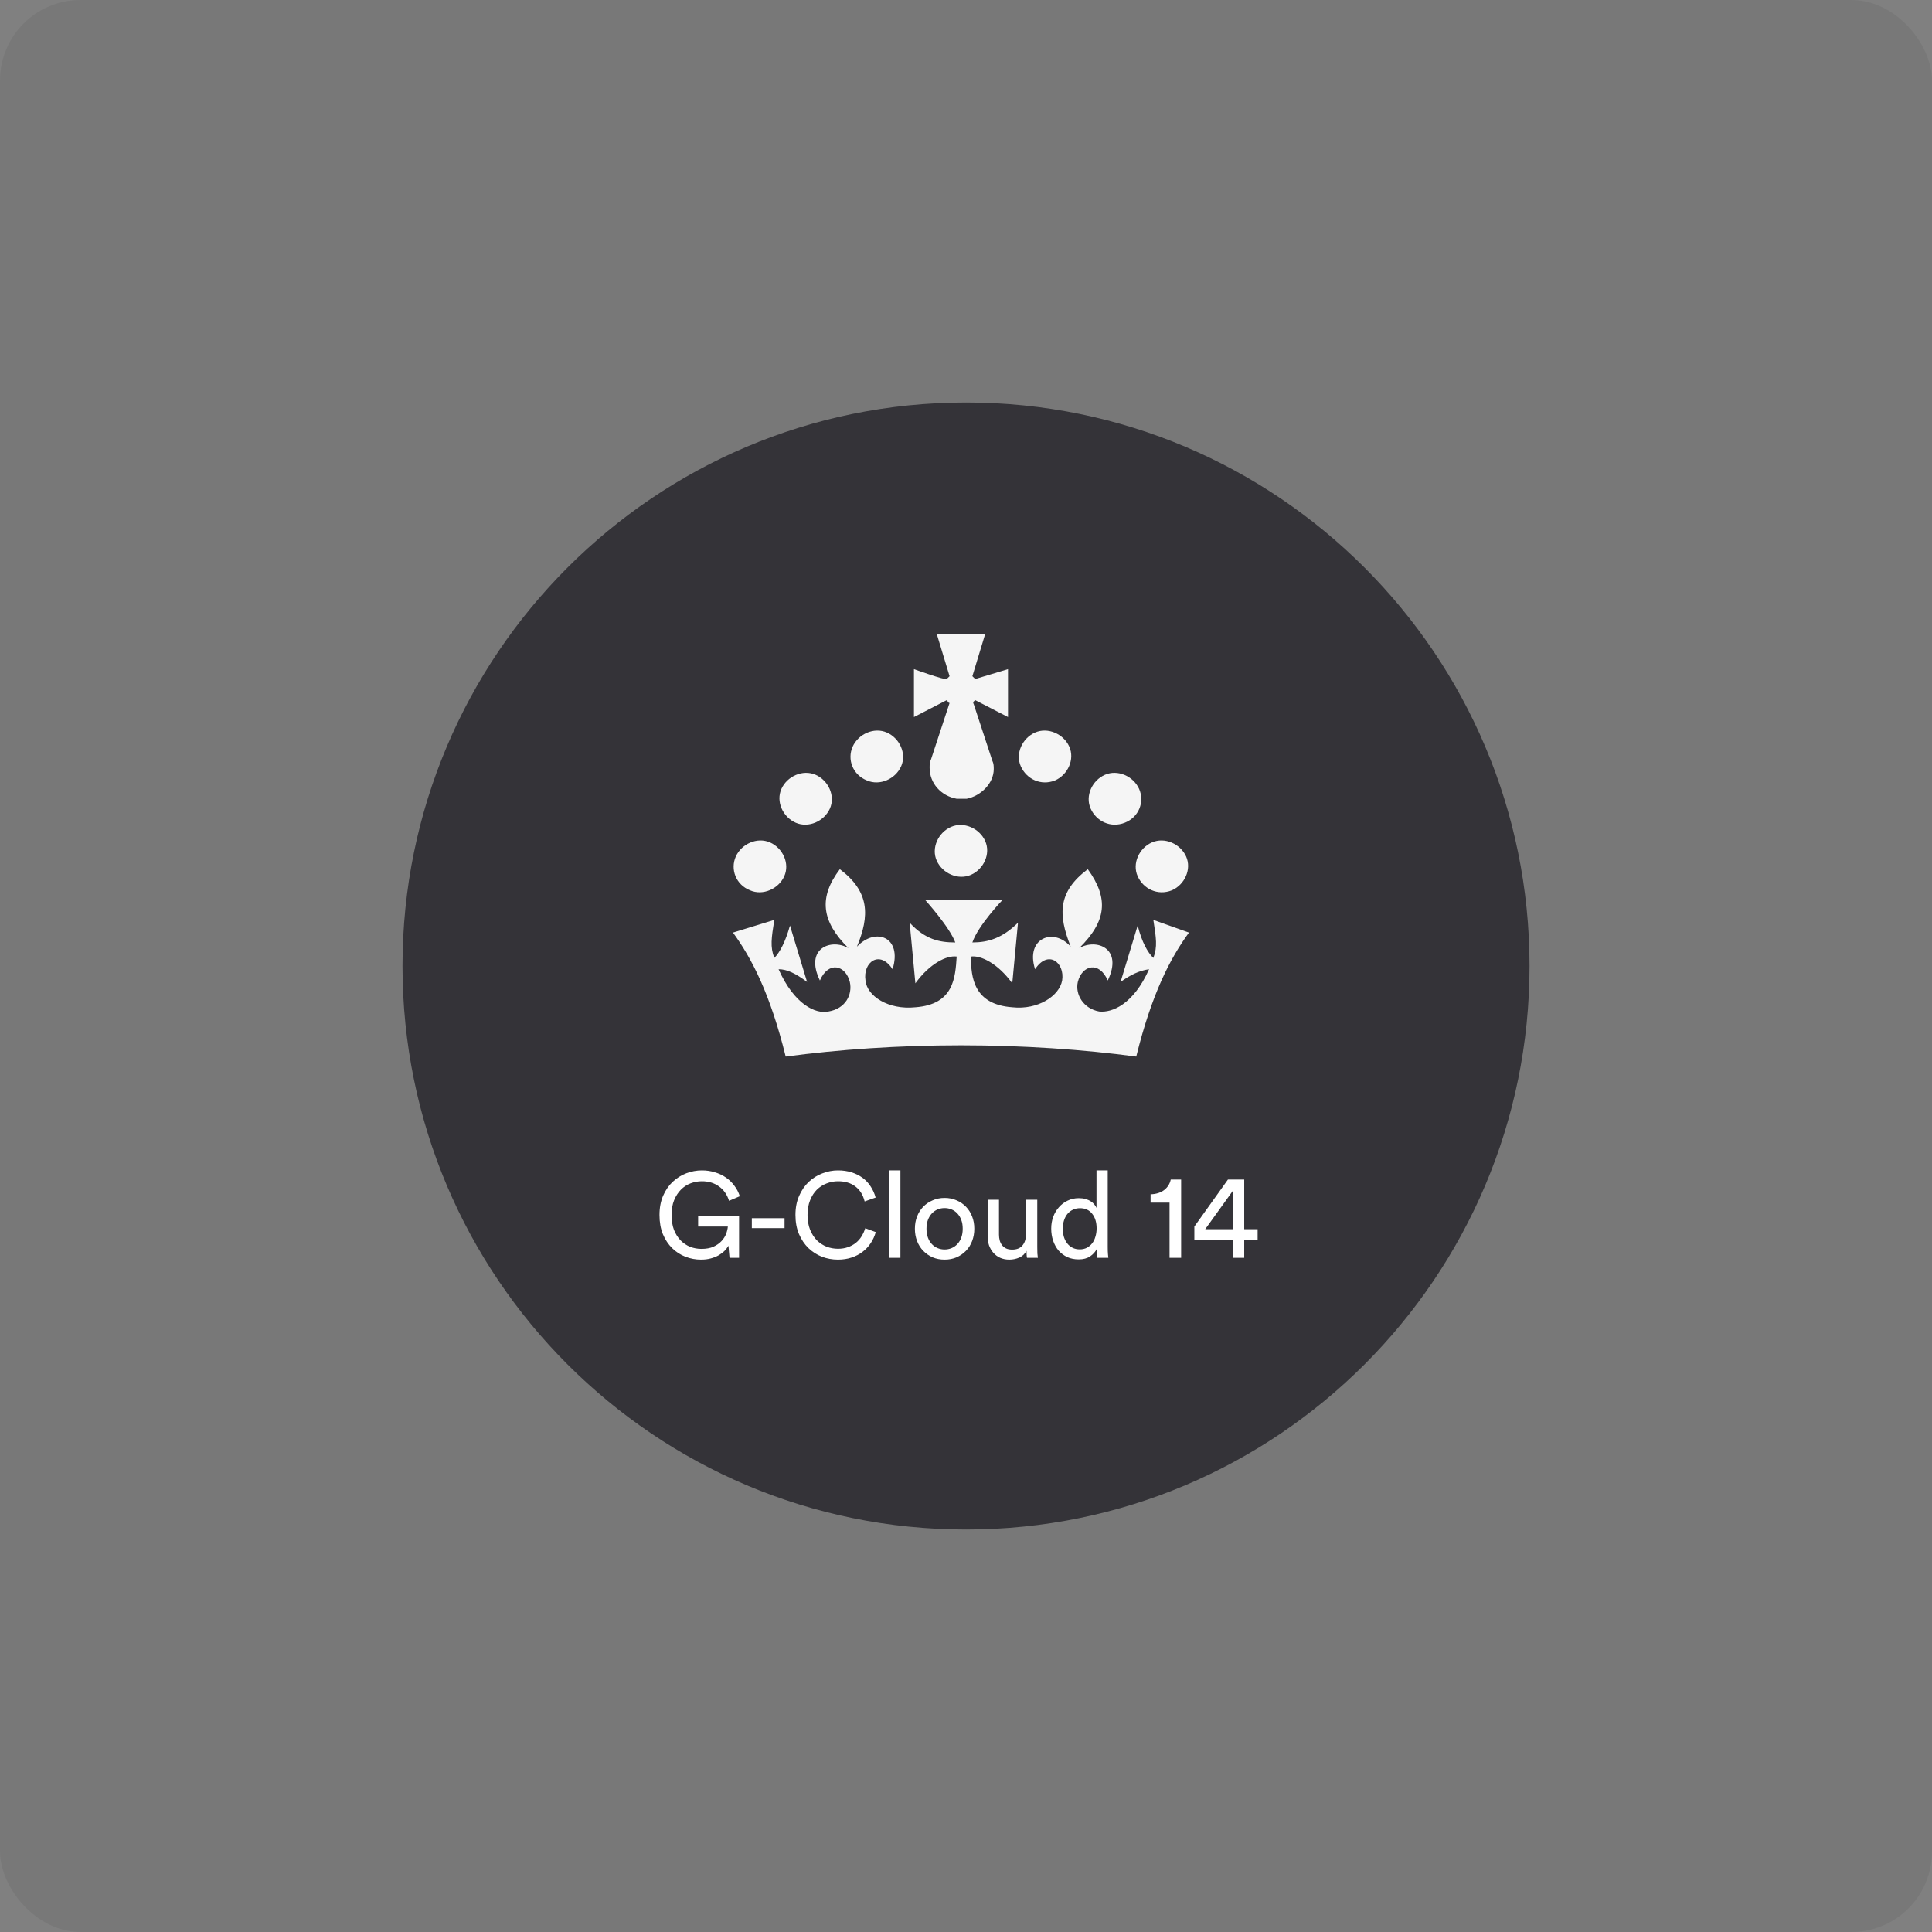 <svg width="192" height="192" viewBox="0 0 192 192" fill="none" xmlns="http://www.w3.org/2000/svg" aria-hidden="true"><rect x="0" y="0" width="192" height="192" fill="#808080" stroke="none"/><rect width="192" height="192" rx="8" fill="#343338" fill-opacity=".1"/><path d="M96.002 152C126.931 152 152.003 126.928 152.003 96C152.003 65.072 126.931 40 96.002 40C65.073 40 40 65.072 40 96C40 126.928 65.073 152 96.002 152Z" fill="#343338"/><g clip-path="url(#g-cloud-14_svg__a)"><path fill-rule="evenodd" clip-rule="evenodd" d="M104.846 77.56C103.43 78.12 102.014 77.42 101.448 76.16C100.881 74.9 101.589 73.36 102.864 72.8C104.138 72.24 105.696 72.94 106.263 74.2C106.829 75.46 106.121 77 104.846 77.56ZM96.491 86.94C95.217 87.5 93.659 86.8 93.093 85.54C92.526 84.28 93.234 82.74 94.509 82.18C95.783 81.62 97.341 82.32 97.907 83.58C98.474 84.84 97.766 86.38 96.491 86.94ZM111.785 81.76C110.369 82.32 108.953 81.62 108.387 80.36C107.82 79.1 108.528 77.56 109.803 77C111.077 76.44 112.635 77.14 113.202 78.4C113.768 79.66 113.202 81.2 111.785 81.76ZM116.459 88.48C115.042 89.04 113.626 88.34 113.06 87.08C112.493 85.82 113.202 84.28 114.476 83.72C115.751 83.16 117.308 83.86 117.875 85.12C118.441 86.38 117.733 87.92 116.459 88.48ZM96.916 69.58L100.173 71.26V66.5L96.916 67.48L96.633 67.2L97.907 63H93.093L94.367 67.2L94.084 67.48C93.942 67.62 90.827 66.5 90.827 66.5V71.26L94.084 69.58C94.225 69.72 94.225 69.86 94.367 69.86L92.526 75.46C92.385 75.74 92.385 76.02 92.385 76.3C92.385 77.84 93.517 79.1 95.075 79.38H96.067C97.483 79.1 98.757 77.84 98.757 76.44C98.757 76.16 98.757 75.88 98.615 75.6L96.775 70C96.633 69.72 96.775 69.72 96.916 69.58ZM86.154 77.56C87.428 78.12 88.986 77.42 89.552 76.16C90.119 74.9 89.411 73.36 88.136 72.8C86.862 72.24 85.304 72.94 84.737 74.2C84.171 75.46 84.737 77 86.154 77.56ZM79.073 81.76C80.348 82.32 81.905 81.62 82.472 80.36C83.038 79.1 82.33 77.56 81.056 77C79.781 76.44 78.223 77.14 77.657 78.4C77.091 79.66 77.799 81.2 79.073 81.76ZM74.541 88.48C75.816 89.04 77.374 88.34 77.94 87.08C78.507 85.82 77.799 84.28 76.524 83.72C75.25 83.16 73.692 83.86 73.125 85.12C72.559 86.38 73.125 87.92 74.541 88.48ZM95.5 103.88C101.731 103.88 107.679 104.3 112.918 105C114.476 98.7 116.317 95.2 118.158 92.68L114.618 91.42C114.901 93.24 115.042 94.08 114.618 95.2C114.051 94.64 113.485 93.66 113.06 91.98L111.361 97.58C112.352 96.88 113.202 96.46 114.193 96.32C112.635 99.82 110.511 100.66 109.236 100.52C107.679 100.24 106.829 98.84 107.112 97.58C107.537 95.9 109.236 95.48 110.086 97.44C111.644 94.22 108.953 93.24 107.254 94.22C109.944 91.56 110.228 89.32 108.103 86.38C105.13 88.62 105.13 90.86 106.404 94.08C104.705 92.12 101.873 93.24 102.864 96.32C104.138 94.36 105.838 95.62 105.554 97.44C105.271 98.98 103.147 100.38 100.598 100.1C96.775 99.82 96.491 97.16 96.491 95.06C97.483 94.92 99.182 95.76 100.598 97.72L101.165 91.7C99.607 93.24 98.191 93.66 96.633 93.66C97.199 91.98 99.607 89.46 99.607 89.46H91.96C91.96 89.46 94.367 92.12 94.934 93.66C93.376 93.66 91.96 93.38 90.402 91.7L90.969 97.72C92.385 95.76 94.084 94.92 95.075 95.06C94.934 97.16 94.792 99.82 90.969 100.1C88.278 100.38 86.154 98.98 86.012 97.44C85.729 95.62 87.428 94.36 88.703 96.32C89.694 93.1 87.003 92.12 85.162 94.08C86.437 91 86.437 88.62 83.463 86.38C81.339 89.18 81.622 91.56 84.313 94.22C82.613 93.24 79.923 94.22 81.481 97.44C82.33 95.48 84.029 95.9 84.454 97.58C84.737 98.84 84.029 100.24 82.33 100.52C81.056 100.8 78.931 99.82 77.374 96.32C78.223 96.32 79.073 96.74 80.206 97.58L78.507 91.98C78.082 93.52 77.515 94.64 76.949 95.2C76.524 94.08 76.666 93.24 76.949 91.42L72.842 92.68C74.683 95.2 76.524 98.7 78.082 105C83.321 104.3 89.269 103.88 95.5 103.88Z" fill="#F5F5F5"/></g><path d="M72.5 125L72.392 123.8C72.296 123.968 72.168 124.136 72.008 124.304C71.848 124.464 71.652 124.612 71.42 124.748C71.196 124.876 70.936 124.98 70.64 125.06C70.352 125.14 70.028 125.18 69.668 125.18C69.132 125.18 68.616 125.084 68.12 124.892C67.624 124.7 67.184 124.416 66.8 124.04C66.416 123.664 66.108 123.2 65.876 122.648C65.652 122.096 65.54 121.46 65.54 120.74C65.54 120.02 65.66 119.384 65.9 118.832C66.14 118.28 66.456 117.82 66.848 117.452C67.248 117.076 67.7 116.792 68.204 116.6C68.708 116.408 69.224 116.312 69.752 116.312C70.216 116.312 70.648 116.376 71.048 116.504C71.456 116.624 71.82 116.796 72.14 117.02C72.468 117.244 72.748 117.516 72.98 117.836C73.22 118.148 73.4 118.496 73.52 118.88L72.452 119.336C72.26 118.72 71.928 118.244 71.456 117.908C70.984 117.564 70.416 117.392 69.752 117.392C69.368 117.392 68.996 117.46 68.636 117.596C68.276 117.732 67.956 117.94 67.676 118.22C67.396 118.5 67.168 118.852 66.992 119.276C66.824 119.692 66.74 120.18 66.74 120.74C66.74 121.308 66.82 121.804 66.98 122.228C67.148 122.644 67.368 122.992 67.64 123.272C67.92 123.552 68.236 123.764 68.588 123.908C68.948 124.044 69.32 124.112 69.704 124.112C70.176 124.112 70.576 124.04 70.904 123.896C71.232 123.744 71.5 123.556 71.708 123.332C71.916 123.108 72.068 122.868 72.164 122.612C72.26 122.348 72.316 122.108 72.332 121.892H69.38V120.836H73.448V125H72.5ZM74.716 122.048V121.064H77.968V122.048H74.716ZM83.276 125.18C82.724 125.18 82.192 125.084 81.68 124.892C81.176 124.692 80.728 124.404 80.336 124.028C79.952 123.652 79.64 123.188 79.4 122.636C79.168 122.084 79.052 121.452 79.052 120.74C79.052 120.028 79.172 119.4 79.412 118.856C79.652 118.304 79.968 117.84 80.36 117.464C80.76 117.088 81.212 116.804 81.716 116.612C82.228 116.412 82.748 116.312 83.276 116.312C83.764 116.312 84.212 116.376 84.62 116.504C85.028 116.632 85.392 116.812 85.712 117.044C86.032 117.276 86.3 117.56 86.516 117.896C86.74 118.232 86.908 118.604 87.02 119.012L85.928 119.396C85.768 118.748 85.46 118.252 85.004 117.908C84.556 117.564 83.98 117.392 83.276 117.392C82.892 117.392 82.516 117.464 82.148 117.608C81.788 117.744 81.464 117.952 81.176 118.232C80.896 118.512 80.672 118.864 80.504 119.288C80.336 119.704 80.252 120.188 80.252 120.74C80.252 121.292 80.336 121.78 80.504 122.204C80.672 122.62 80.896 122.972 81.176 123.26C81.464 123.54 81.788 123.752 82.148 123.896C82.516 124.032 82.892 124.1 83.276 124.1C83.636 124.1 83.964 124.048 84.26 123.944C84.556 123.84 84.816 123.7 85.04 123.524C85.272 123.34 85.464 123.124 85.616 122.876C85.776 122.62 85.9 122.348 85.988 122.06L87.032 122.444C86.92 122.844 86.752 123.212 86.528 123.548C86.304 123.884 86.032 124.172 85.712 124.412C85.4 124.652 85.036 124.84 84.62 124.976C84.212 125.112 83.764 125.18 83.276 125.18ZM88.355 125V116.312H89.483V125H88.355ZM93.873 124.172C94.113 124.172 94.341 124.128 94.557 124.04C94.773 123.952 94.965 123.82 95.133 123.644C95.301 123.468 95.433 123.252 95.529 122.996C95.625 122.74 95.673 122.444 95.673 122.108C95.673 121.772 95.625 121.48 95.529 121.232C95.433 120.976 95.301 120.76 95.133 120.584C94.965 120.408 94.773 120.276 94.557 120.188C94.341 120.1 94.113 120.056 93.873 120.056C93.633 120.056 93.405 120.1 93.189 120.188C92.973 120.276 92.781 120.408 92.613 120.584C92.445 120.76 92.313 120.976 92.217 121.232C92.121 121.48 92.073 121.772 92.073 122.108C92.073 122.444 92.121 122.74 92.217 122.996C92.313 123.252 92.445 123.468 92.613 123.644C92.781 123.82 92.973 123.952 93.189 124.04C93.405 124.128 93.633 124.172 93.873 124.172ZM93.873 119.048C94.305 119.048 94.701 119.128 95.061 119.288C95.421 119.44 95.733 119.652 95.997 119.924C96.261 120.196 96.465 120.52 96.609 120.896C96.753 121.264 96.825 121.668 96.825 122.108C96.825 122.548 96.753 122.956 96.609 123.332C96.465 123.708 96.261 124.032 95.997 124.304C95.733 124.576 95.421 124.792 95.061 124.952C94.701 125.104 94.305 125.18 93.873 125.18C93.441 125.18 93.045 125.104 92.685 124.952C92.325 124.792 92.013 124.576 91.749 124.304C91.485 124.032 91.281 123.708 91.137 123.332C90.993 122.956 90.921 122.548 90.921 122.108C90.921 121.668 90.993 121.264 91.137 120.896C91.281 120.52 91.485 120.196 91.749 119.924C92.013 119.652 92.325 119.44 92.685 119.288C93.045 119.128 93.441 119.048 93.873 119.048ZM102.014 124.304C101.854 124.608 101.614 124.832 101.294 124.976C100.974 125.112 100.646 125.18 100.31 125.18C99.974 125.18 99.67 125.12 99.398 125C99.134 124.88 98.91 124.716 98.726 124.508C98.542 124.3 98.398 124.056 98.294 123.776C98.198 123.496 98.15 123.192 98.15 122.864V119.228H99.278V122.696C99.278 122.896 99.302 123.088 99.35 123.272C99.398 123.448 99.474 123.604 99.578 123.74C99.682 123.876 99.814 123.984 99.974 124.064C100.142 124.144 100.346 124.184 100.586 124.184C101.042 124.184 101.382 124.048 101.606 123.776C101.838 123.504 101.954 123.148 101.954 122.708V119.228H103.082V123.932C103.082 124.164 103.086 124.376 103.094 124.568C103.11 124.752 103.126 124.896 103.142 125H102.062C102.046 124.936 102.034 124.836 102.026 124.7C102.018 124.556 102.014 124.424 102.014 124.304ZM105.62 122.096C105.62 122.392 105.656 122.668 105.728 122.924C105.808 123.172 105.92 123.388 106.064 123.572C106.208 123.756 106.384 123.9 106.592 124.004C106.8 124.108 107.04 124.16 107.312 124.16C107.568 124.16 107.8 124.108 108.008 124.004C108.216 123.892 108.392 123.744 108.536 123.56C108.68 123.376 108.788 123.156 108.86 122.9C108.94 122.644 108.98 122.368 108.98 122.072C108.98 121.472 108.832 120.988 108.536 120.62C108.248 120.252 107.844 120.068 107.324 120.068C107.068 120.068 106.832 120.12 106.616 120.224C106.408 120.32 106.228 120.46 106.076 120.644C105.932 120.82 105.82 121.032 105.74 121.28C105.66 121.528 105.62 121.8 105.62 122.096ZM108.992 124.124C108.856 124.404 108.636 124.648 108.332 124.856C108.036 125.056 107.66 125.156 107.204 125.156C106.78 125.156 106.4 125.08 106.064 124.928C105.728 124.768 105.44 124.552 105.2 124.28C104.968 124 104.788 123.676 104.66 123.308C104.532 122.932 104.468 122.528 104.468 122.096C104.468 121.688 104.532 121.304 104.66 120.944C104.796 120.576 104.984 120.256 105.224 119.984C105.464 119.704 105.752 119.484 106.088 119.324C106.424 119.156 106.796 119.072 107.204 119.072C107.46 119.072 107.684 119.1 107.876 119.156C108.076 119.212 108.248 119.288 108.392 119.384C108.536 119.472 108.656 119.576 108.752 119.696C108.848 119.808 108.92 119.924 108.968 120.044V116.312H110.084V123.932C110.084 124.212 110.092 124.448 110.108 124.64C110.124 124.832 110.136 124.952 110.144 125H109.052C109.036 124.936 109.02 124.836 109.004 124.7C108.996 124.556 108.992 124.396 108.992 124.22V124.124ZM116.227 125V119.516H114.343V118.688C114.887 118.672 115.335 118.532 115.687 118.268C116.039 117.996 116.259 117.648 116.347 117.224H117.379V125H116.227ZM118.693 121.892L122.029 117.224H123.649V122.156H124.981V123.248H123.649V125H122.509V123.248H118.693V121.892ZM122.509 118.352L119.773 122.156H122.509V118.352Z" fill="#fff"/><defs><clipPath id="g-cloud-14_svg__a"><path fill="#fff" transform="translate(72.842 63)" d="M0 0H45.316V42H0z"/></clipPath></defs></svg>